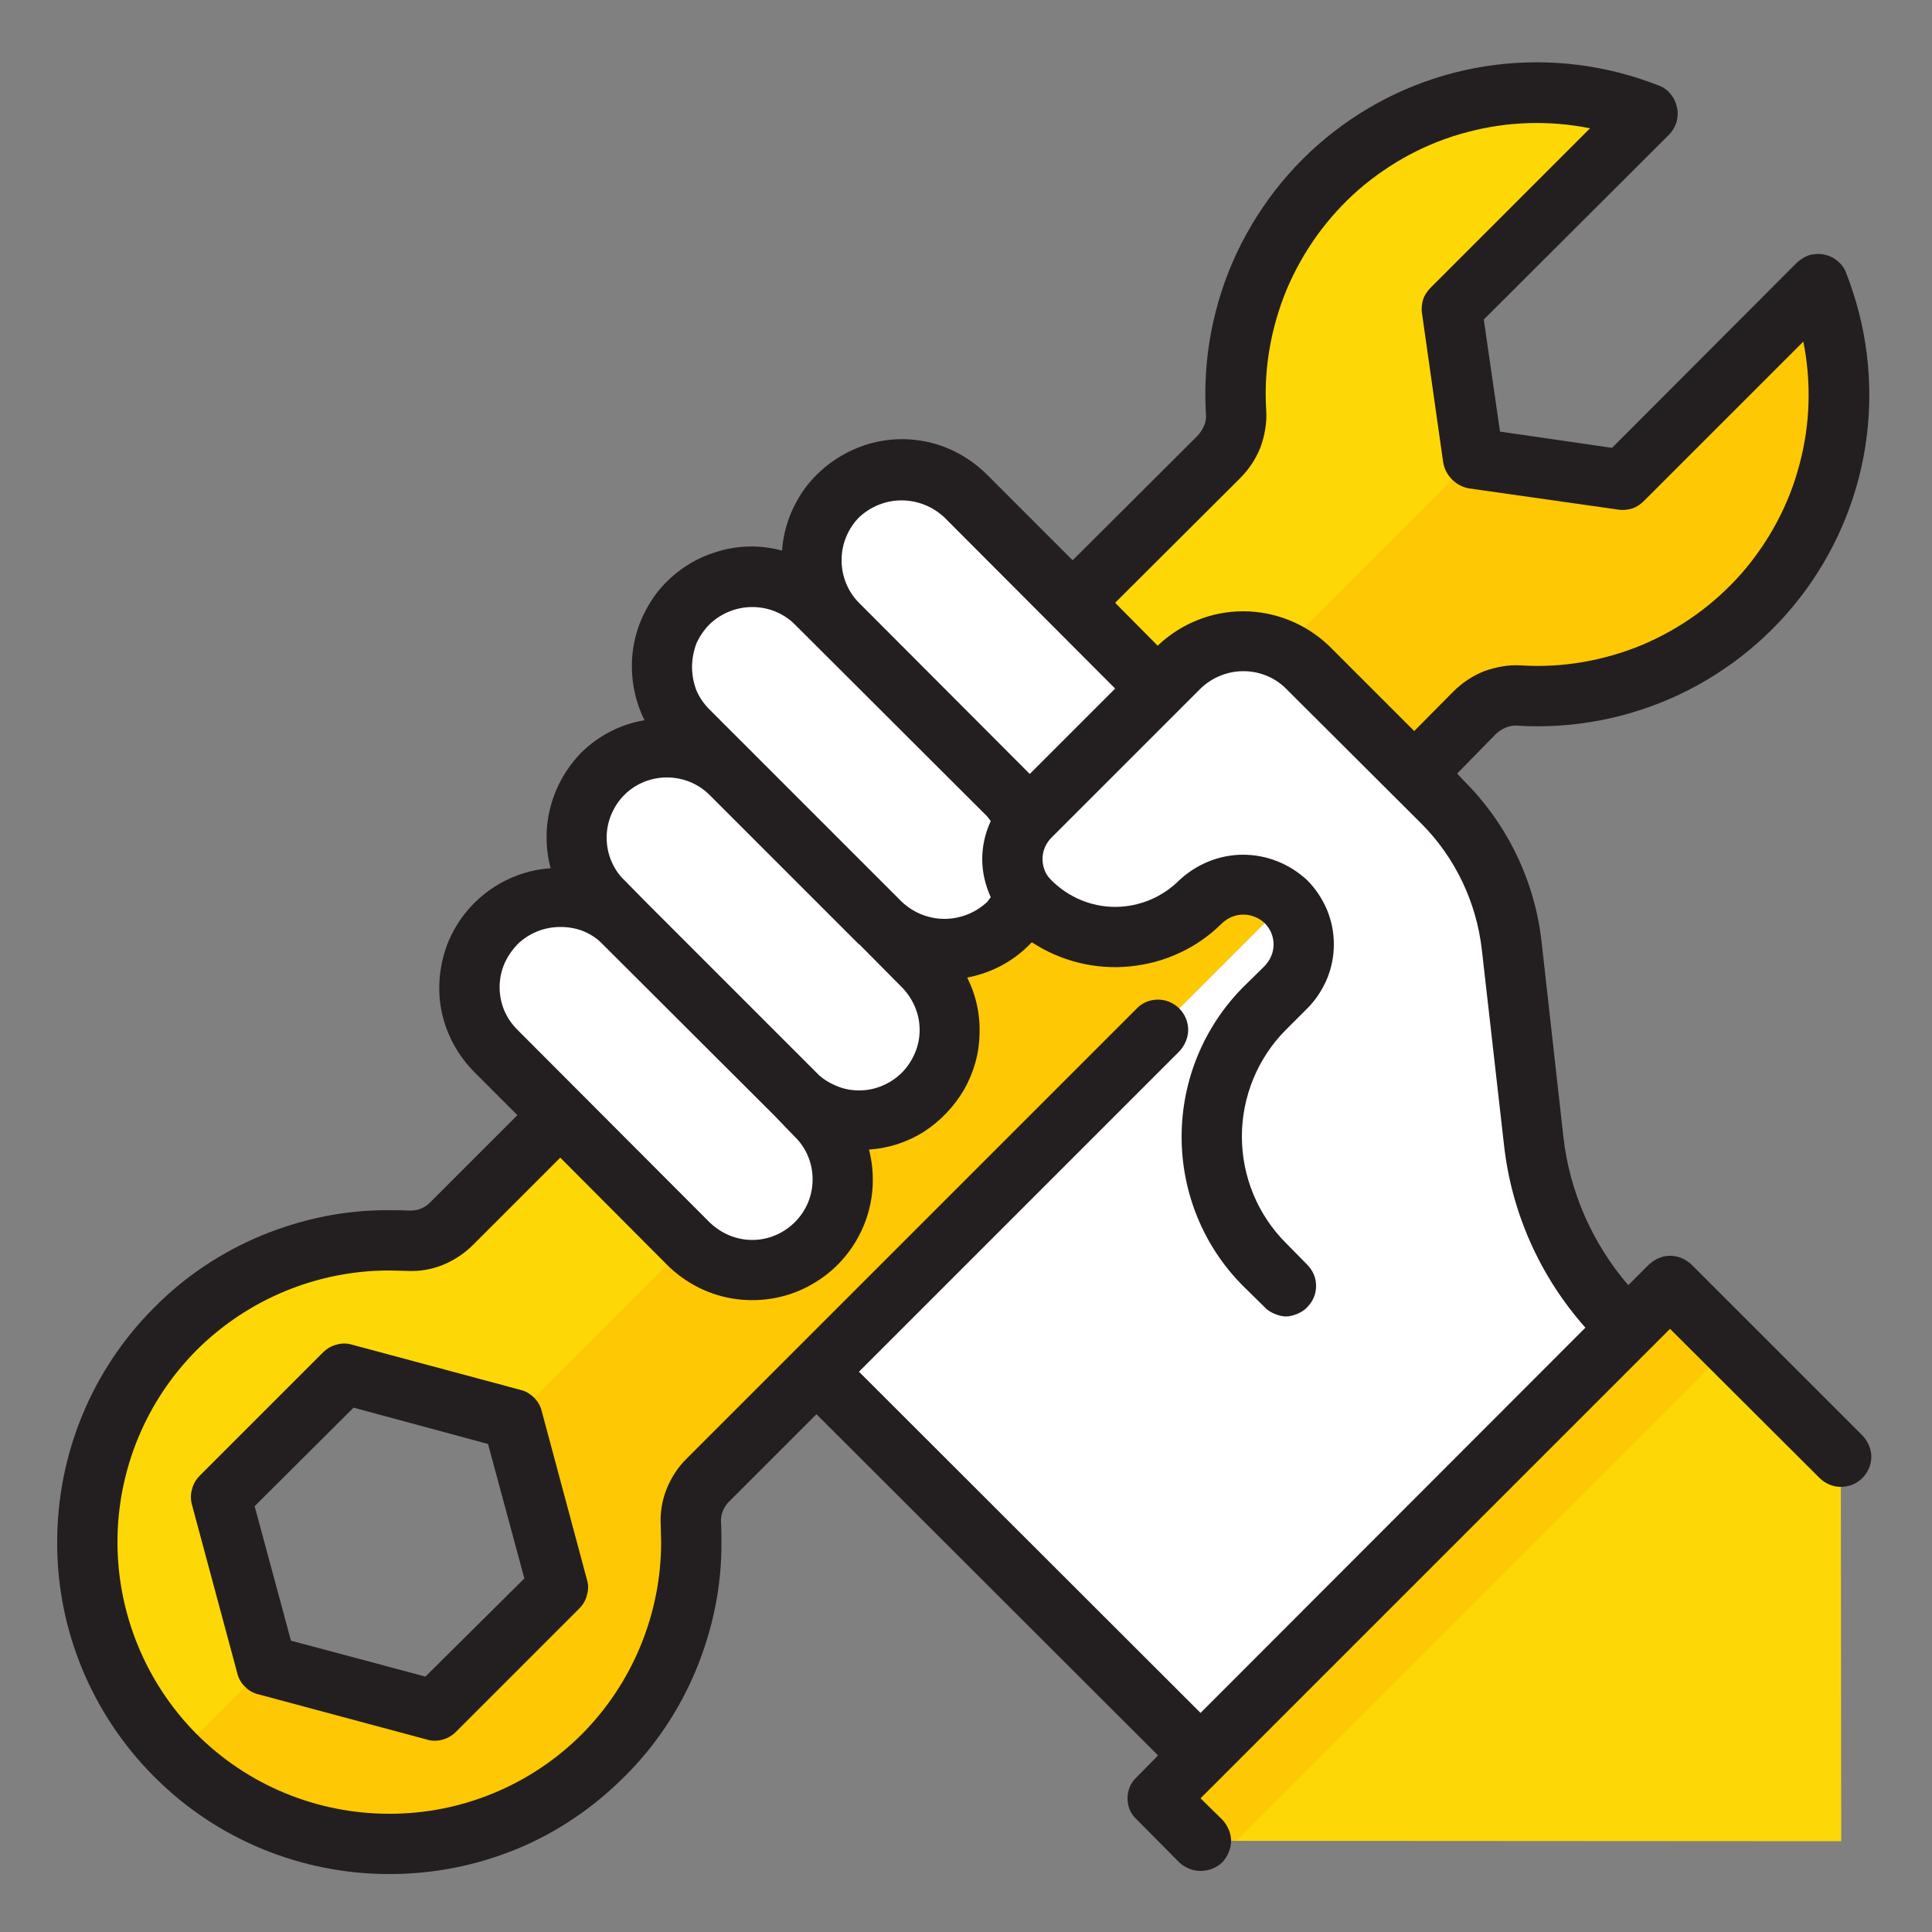 <svg width="50" height="50" viewBox="0 0 50 50" fill="none" xmlns="http://www.w3.org/2000/svg" xmlns:xlink="http://www.w3.org/1999/xlink">
	<rect x="0" y="0" width="50" height="50" fill="#808080" stroke="none"/>
	<desc>
			Created with Pixso.
	</desc>
	<defs>
		<clipPath id="clip1157_1564">
			<rect id="Frame" rx="0" width="49" height="49" transform="translate(0.5 0.5)" fill="white" fill-opacity="0"/>
		</clipPath>
	</defs>
	<rect id="Frame" rx="0" width="49" height="49" transform="translate(0.5 0.5)" fill="#FFFFFF" fill-opacity="0"/>
	<g clip-path="url(#clip1157_1564)">
		<path id="Vector" d="M35.74 19.17L36.6 20.02L35.5 18.92L35.74 19.17Z" fill="#A7A9AC" fill-opacity="1" fill-rule="nonzero"/>
		<path id="Vector" d="M47.05 7.35L41.99 12.42L38.13 11.86L37.57 8L42.63 2.94C41.41 2.46 40.09 2.29 38.79 2.46C37.49 2.62 36.25 3.12 35.19 3.89C34.13 4.66 33.28 5.68 32.72 6.87C32.16 8.06 31.91 9.37 31.99 10.67C32 10.89 31.97 11.1 31.89 11.3C31.81 11.5 31.69 11.68 31.54 11.82L27.76 15.6L14.5 28.86L11.7 31.66C11.55 31.81 11.37 31.93 11.17 32.01C10.97 32.09 10.76 32.12 10.55 32.11C10.39 32.1 10.23 32.1 10.08 32.1C8.53 32.1 7.02 32.56 5.74 33.42C4.45 34.27 3.45 35.49 2.86 36.92C2.27 38.35 2.11 39.92 2.42 41.44C2.72 42.95 3.46 44.34 4.55 45.44C5.65 46.53 7.04 47.27 8.55 47.57C10.07 47.87 11.64 47.72 13.07 47.13C14.5 46.54 15.72 45.54 16.57 44.25C17.43 42.97 17.89 41.46 17.89 39.91C17.89 39.75 17.89 39.6 17.88 39.44C17.87 39.23 17.9 39.02 17.98 38.82C18.06 38.62 18.18 38.44 18.33 38.29L21.13 35.49L29.97 26.65L33.28 23.34C33.14 23.19 32.96 23.08 32.77 23C32.59 22.92 32.38 22.88 32.18 22.88C31.97 22.88 31.77 22.92 31.58 23C31.39 23.08 31.22 23.19 31.07 23.34C30.78 23.63 30.44 23.86 30.06 24.02C29.68 24.17 29.27 24.25 28.86 24.25C28.45 24.25 28.05 24.17 27.67 24.02C27.29 23.86 26.94 23.63 26.65 23.34C26.51 23.19 26.39 23.02 26.31 22.83C26.23 22.64 26.19 22.44 26.19 22.23C26.19 22.03 26.23 21.82 26.31 21.63C26.39 21.45 26.51 21.27 26.65 21.13L30.52 17.26C30.74 17.04 31 16.87 31.28 16.75C31.56 16.63 31.87 16.57 32.18 16.57C32.48 16.57 32.79 16.63 33.07 16.75C33.36 16.87 33.62 17.04 33.83 17.26L35.74 19.17L35.5 18.92L36.6 20.02L38.16 18.45C38.31 18.3 38.49 18.18 38.69 18.1C38.89 18.02 39.1 17.99 39.31 18C40.62 18.08 41.93 17.83 43.12 17.27C44.3 16.71 45.33 15.86 46.1 14.8C46.88 13.74 47.37 12.5 47.53 11.2C47.7 9.9 47.53 8.58 47.05 7.35ZM11.25 44.27L6.89 43.1L5.72 38.75L8.91 35.56L13.27 36.72L14.44 41.08L11.25 44.27Z" fill="#FED806" fill-opacity="1" fill-rule="nonzero"/>
		<path id="Vector" d="M35.74 19.17L33.83 17.26L36.04 19.47L35.74 19.17Z" fill="#A7A9AC" fill-opacity="1" fill-rule="nonzero"/>
		<path id="Vector" d="M31.07 47.64L29.97 46.54L43.23 33.28L47.64 37.7L47.65 47.65L31.07 47.64Z" fill="#FED806" fill-opacity="1" fill-rule="nonzero"/>
		<path id="Vector" d="M44.79 34.84L43.23 33.28L29.97 46.54L31.07 47.64L31.99 47.64L44.79 34.84Z" fill="#FFC804" fill-opacity="1" fill-rule="nonzero"/>
		<path id="Vector" d="M21.13 15.6L26.1 20.57C27.02 21.49 27.02 22.97 26.1 23.89C25.18 24.8 23.7 24.8 22.79 23.89L17.81 18.91C16.9 18 16.9 16.52 17.81 15.6C18.73 14.68 20.21 14.68 21.13 15.6Z" fill="#FFFFFF" fill-opacity="1" fill-rule="evenodd"/>
		<path id="Vector" d="M24.99 12.84L29.97 17.81C30.88 18.72 30.88 20.21 29.97 21.12C29.05 22.04 27.57 22.04 26.65 21.12L21.68 16.15C20.76 15.24 20.76 13.75 21.68 12.84C22.6 11.92 24.08 11.92 24.99 12.84Z" fill="#FFFFFF" fill-opacity="1" fill-rule="evenodd"/>
		<path id="Vector" d="M14.44 41.08L11.25 44.27L6.89 43.1L4.55 45.44C5.65 46.53 7.04 47.27 8.55 47.58C10.07 47.88 11.64 47.72 13.07 47.13C14.5 46.54 15.72 45.54 16.58 44.25C17.43 42.97 17.89 41.46 17.89 39.91C17.89 39.75 17.89 39.6 17.88 39.44C17.87 39.23 17.9 39.01 17.98 38.82C18.06 38.62 18.18 38.44 18.33 38.29L21.13 35.49L29.97 26.65L33.28 23.34C33.14 23.19 32.96 23.08 32.77 23C32.59 22.92 32.38 22.88 32.18 22.88C31.97 22.88 31.77 22.92 31.58 23C31.39 23.08 31.22 23.19 31.07 23.34C30.78 23.63 30.44 23.86 30.06 24.02C29.68 24.17 29.27 24.25 28.86 24.25C28.45 24.25 28.05 24.17 27.67 24.02C27.29 23.86 26.94 23.63 26.65 23.34L13.27 36.72L14.44 41.08ZM47.05 7.36L41.99 12.42L38.13 11.86L33.18 16.81C33.42 16.92 33.64 17.08 33.83 17.26L35.74 19.17L35.5 18.92L36.6 20.02L38.16 18.46C38.31 18.3 38.49 18.18 38.69 18.1C38.89 18.03 39.1 17.99 39.31 18C40.62 18.08 41.93 17.83 43.12 17.27C44.31 16.71 45.33 15.86 46.1 14.8C46.88 13.74 47.37 12.5 47.53 11.2C47.7 9.9 47.54 8.58 47.05 7.36Z" fill="#FFC804" fill-opacity="1" fill-rule="nonzero"/>
		<path id="Vector" d="M18.92 20.02L23.89 24.99C24.81 25.91 24.81 27.39 23.89 28.3C22.98 29.22 21.49 29.22 20.58 28.3L15.6 23.33C14.69 22.42 14.69 20.93 15.6 20.02C16.52 19.1 18 19.1 18.92 20.02Z" fill="#FFFFFF" fill-opacity="1" fill-rule="evenodd"/>
		<path id="Vector" d="M16.16 23.89L21.13 28.86C22.04 29.77 22.04 31.26 21.13 32.17C20.21 33.09 18.73 33.09 17.81 32.17L12.84 27.2C11.93 26.28 11.93 24.8 12.84 23.89C13.76 22.97 15.24 22.97 16.16 23.89Z" fill="#FFFFFF" fill-opacity="1" fill-rule="evenodd"/>
		<path id="Vector" d="M41.96 34.21C40.68 32.95 39.88 31.29 39.69 29.51L39.13 24.5C38.97 23.08 38.34 21.77 37.34 20.76L36.6 20.02L35.74 19.17L36.04 19.47L33.83 17.26C33.62 17.04 33.36 16.87 33.07 16.75C32.79 16.63 32.48 16.57 32.18 16.57C31.87 16.57 31.56 16.63 31.28 16.75C31 16.87 30.74 17.04 30.52 17.26L26.65 21.13C26.51 21.27 26.39 21.45 26.31 21.63C26.23 21.82 26.19 22.03 26.19 22.23C26.19 22.44 26.23 22.64 26.31 22.83C26.39 23.02 26.51 23.19 26.65 23.34C26.94 23.63 27.29 23.86 27.67 24.02C28.05 24.17 28.45 24.25 28.86 24.25C29.27 24.25 29.68 24.17 30.06 24.02C30.44 23.86 30.78 23.63 31.07 23.34C31.22 23.19 31.39 23.08 31.58 23C31.77 22.92 31.97 22.88 32.18 22.88C32.38 22.88 32.59 22.92 32.77 23C32.96 23.08 33.14 23.19 33.28 23.34L29.97 26.65L21.13 35.49L31.07 45.43L42.13 34.38L41.96 34.21Z" fill="#FFFFFF" fill-opacity="1" fill-rule="nonzero"/>
		<path id="Vector" d="M14.02 36.52C13.99 36.39 13.92 36.27 13.82 36.17C13.72 36.07 13.6 36 13.47 35.97L9.11 34.8C8.98 34.76 8.84 34.76 8.71 34.8C8.58 34.83 8.46 34.9 8.36 35L5.17 38.19C5.07 38.29 5 38.41 4.97 38.54C4.93 38.67 4.93 38.81 4.97 38.95L6.14 43.3C6.17 43.43 6.24 43.56 6.34 43.65C6.43 43.75 6.56 43.82 6.69 43.85L11.05 45.02C11.11 45.04 11.18 45.05 11.25 45.05C11.45 45.05 11.65 44.97 11.8 44.82L14.99 41.63C15.09 41.53 15.16 41.41 15.19 41.28C15.23 41.15 15.23 41.01 15.19 40.88L14.02 36.52ZM11.01 43.39L7.53 42.46L6.59 38.98L9.15 36.43L12.63 37.37L13.57 40.85L11.01 43.39Z" fill="#231F20" fill-opacity="1" fill-rule="nonzero"/>
		<path id="Vector" d="M48.2 37.15L43.78 32.73C43.7 32.66 43.62 32.6 43.52 32.56C43.43 32.52 43.32 32.5 43.22 32.5C43.12 32.5 43.02 32.52 42.93 32.56C42.83 32.6 42.75 32.66 42.67 32.73L42.14 33.26C41.21 32.18 40.62 30.84 40.46 29.42L39.9 24.41C39.73 22.82 39.02 21.34 37.89 20.21L37.71 20.02L38.71 19C38.78 18.93 38.87 18.87 38.97 18.83C39.06 18.79 39.17 18.77 39.27 18.78C40.71 18.87 42.15 18.59 43.45 17.98C44.76 17.36 45.89 16.43 46.74 15.26C47.59 14.09 48.13 12.73 48.31 11.3C48.49 9.87 48.31 8.42 47.78 7.07C47.74 6.95 47.66 6.84 47.56 6.76C47.46 6.67 47.35 6.62 47.22 6.59C47.09 6.56 46.96 6.57 46.83 6.6C46.71 6.64 46.6 6.71 46.5 6.8L41.72 11.59L38.82 11.17L38.4 8.27L43.19 3.49C43.28 3.4 43.35 3.28 43.39 3.16C43.42 3.03 43.43 2.9 43.4 2.78C43.37 2.65 43.32 2.53 43.23 2.43C43.15 2.33 43.04 2.25 42.92 2.21C41.57 1.68 40.12 1.5 38.69 1.68C37.26 1.86 35.9 2.4 34.73 3.25C33.56 4.1 32.63 5.23 32.01 6.54C31.4 7.84 31.12 9.28 31.21 10.72C31.22 10.82 31.2 10.93 31.16 11.02C31.12 11.12 31.06 11.2 30.99 11.28L27.76 14.5L25.55 12.29C25.13 11.87 24.6 11.57 24.02 11.44C23.43 11.31 22.83 11.35 22.27 11.56C21.71 11.77 21.22 12.13 20.86 12.6C20.5 13.08 20.28 13.65 20.24 14.25C19.66 14.09 19.05 14.11 18.49 14.3C17.92 14.48 17.42 14.83 17.04 15.29C16.67 15.76 16.43 16.32 16.37 16.91C16.31 17.5 16.41 18.1 16.68 18.64C16.07 18.74 15.5 19.03 15.05 19.47C14.67 19.86 14.39 20.34 14.25 20.87C14.11 21.39 14.11 21.95 14.25 22.47C13.66 22.51 13.09 22.72 12.61 23.08C12.13 23.44 11.77 23.92 11.56 24.48C11.36 25.04 11.31 25.65 11.44 26.23C11.57 26.81 11.87 27.34 12.29 27.76L13.39 28.86L11.15 31.1C11.08 31.18 10.99 31.24 10.89 31.28C10.8 31.32 10.69 31.33 10.59 31.33C10.42 31.32 10.25 31.32 10.07 31.32C8.94 31.31 7.83 31.54 6.78 31.97C5.74 32.4 4.79 33.03 4 33.83C2.38 35.44 1.48 37.63 1.48 39.91C1.47 42.18 2.38 44.37 3.99 45.98C5.6 47.6 7.79 48.5 10.07 48.5L10.09 48.5C11.22 48.5 12.33 48.28 13.38 47.85C14.42 47.42 15.36 46.78 16.16 45.98C16.96 45.19 17.59 44.24 18.02 43.2C18.45 42.15 18.68 41.04 18.67 39.91C18.67 39.74 18.67 39.57 18.66 39.4C18.65 39.3 18.67 39.19 18.71 39.1C18.75 39 18.81 38.91 18.89 38.84L21.13 36.6L29.97 45.43L29.42 45.99C29.34 46.06 29.28 46.15 29.24 46.24C29.2 46.34 29.18 46.44 29.18 46.54C29.18 46.64 29.2 46.75 29.24 46.84C29.28 46.93 29.34 47.02 29.42 47.09L30.52 48.2C30.67 48.34 30.87 48.42 31.07 48.42C31.28 48.42 31.48 48.34 31.63 48.2C31.77 48.05 31.86 47.85 31.86 47.64C31.86 47.44 31.77 47.24 31.63 47.09L31.07 46.54L43.22 34.39L47.09 38.25C47.24 38.4 47.44 38.48 47.64 38.48C47.85 38.48 48.05 38.4 48.2 38.25C48.34 38.11 48.43 37.91 48.43 37.7C48.43 37.5 48.34 37.3 48.2 37.15ZM32.09 12.38C32.32 12.15 32.5 11.88 32.62 11.58C32.73 11.27 32.79 10.95 32.77 10.63C32.7 9.56 32.89 8.48 33.3 7.49C33.72 6.5 34.35 5.62 35.16 4.91C35.97 4.21 36.93 3.69 37.97 3.42C39.01 3.14 40.1 3.11 41.15 3.32L37.03 7.44C36.94 7.53 36.87 7.63 36.83 7.75C36.8 7.86 36.78 7.98 36.8 8.1L37.35 11.97C37.38 12.14 37.46 12.29 37.58 12.41C37.7 12.53 37.85 12.61 38.02 12.64L41.89 13.19C42.01 13.21 42.13 13.19 42.24 13.16C42.36 13.12 42.46 13.05 42.55 12.96L46.67 8.84C46.88 9.89 46.85 10.98 46.57 12.02C46.3 13.06 45.78 14.02 45.08 14.83C44.37 15.64 43.49 16.27 42.5 16.69C41.51 17.1 40.43 17.29 39.36 17.22C39.04 17.2 38.72 17.26 38.41 17.37C38.11 17.49 37.84 17.67 37.61 17.9L36.6 18.92L34.39 16.71C33.79 16.14 33 15.82 32.17 15.82C31.35 15.82 30.56 16.14 29.96 16.71L28.86 15.6L32.09 12.38ZM22.23 13.39C22.53 13.11 22.92 12.95 23.33 12.95C23.75 12.95 24.14 13.11 24.44 13.39L28.86 17.82L26.65 20.03L22.23 15.6C21.94 15.31 21.78 14.91 21.78 14.5C21.78 14.08 21.94 13.69 22.23 13.39ZM18.36 16.16C18.66 15.87 19.06 15.71 19.47 15.71C19.88 15.71 20.28 15.87 20.57 16.16L25.55 21.13L25.64 21.25C25.5 21.55 25.42 21.89 25.42 22.23C25.42 22.58 25.5 22.91 25.64 23.22L25.55 23.34C25.25 23.62 24.86 23.78 24.44 23.78C24.03 23.78 23.64 23.62 23.34 23.34L21.4 21.4L18.36 18.36C18.22 18.22 18.1 18.05 18.02 17.86C17.95 17.67 17.91 17.47 17.91 17.26C17.91 17.06 17.95 16.85 18.02 16.66C18.1 16.48 18.22 16.3 18.36 16.16ZM16.16 20.57C16.45 20.28 16.85 20.12 17.26 20.12C17.67 20.12 18.07 20.28 18.36 20.57L20.3 22.51L22.23 24.44L22.24 24.44L23.34 25.55C23.48 25.69 23.6 25.87 23.68 26.06C23.76 26.25 23.8 26.45 23.8 26.66C23.8 26.86 23.76 27.06 23.68 27.25C23.6 27.44 23.48 27.62 23.34 27.76C23.19 27.91 23.02 28.02 22.83 28.1C22.64 28.18 22.44 28.22 22.23 28.22C22.03 28.22 21.82 28.18 21.64 28.1C21.45 28.02 21.27 27.91 21.13 27.76L16.71 23.34L16.16 22.78C16.01 22.64 15.9 22.47 15.82 22.28C15.74 22.09 15.7 21.88 15.7 21.68C15.7 21.47 15.74 21.27 15.82 21.08C15.9 20.89 16.01 20.72 16.16 20.57ZM12.93 25.55C12.93 25.34 12.97 25.14 13.05 24.95C13.13 24.76 13.25 24.59 13.39 24.44C13.69 24.15 14.08 23.99 14.5 23.99C14.7 23.99 14.9 24.02 15.1 24.1C15.29 24.18 15.46 24.29 15.6 24.44L20.03 28.86L20.57 29.42C20.87 29.71 21.03 30.11 21.03 30.52C21.03 30.94 20.87 31.33 20.57 31.63C20.28 31.92 19.88 32.09 19.47 32.09C19.05 32.09 18.66 31.92 18.36 31.63L13.39 26.65C13.25 26.51 13.13 26.34 13.05 26.15C12.97 25.96 12.93 25.75 12.93 25.55ZM31.07 44.33L22.23 35.5L30.52 27.21C30.66 27.06 30.75 26.86 30.75 26.65C30.75 26.44 30.66 26.24 30.52 26.1C30.37 25.95 30.17 25.87 29.97 25.87C29.76 25.87 29.56 25.95 29.42 26.1L17.78 37.74C17.55 37.96 17.37 38.24 17.25 38.54C17.13 38.84 17.08 39.16 17.1 39.49C17.1 39.63 17.11 39.77 17.11 39.91C17.11 41.77 16.37 43.56 15.06 44.88C13.74 46.2 11.95 46.94 10.09 46.94L10.07 46.94C8.2 46.94 6.41 46.2 5.09 44.88C3.78 43.56 3.04 41.77 3.04 39.91C3.04 38.04 3.78 36.25 5.1 34.93C6.42 33.62 8.21 32.88 10.07 32.88C10.19 32.88 10.36 32.89 10.5 32.89C10.83 32.91 11.15 32.86 11.45 32.74C11.75 32.62 12.02 32.44 12.25 32.21L14.5 29.96L17.26 32.73C17.74 33.21 18.37 33.53 19.05 33.62C19.73 33.71 20.42 33.58 21.01 33.24C21.61 32.9 22.07 32.38 22.34 31.75C22.61 31.12 22.66 30.42 22.49 29.75C22.99 29.72 23.48 29.56 23.91 29.29C24.34 29.01 24.69 28.64 24.95 28.2C25.2 27.76 25.34 27.27 25.35 26.76C25.37 26.26 25.26 25.75 25.03 25.3C25.65 25.18 26.21 24.89 26.65 24.44C26.67 24.42 26.68 24.4 26.71 24.39C27.46 24.88 28.36 25.1 29.25 25.01C30.15 24.92 30.99 24.53 31.63 23.89C31.78 23.75 31.97 23.67 32.18 23.67C32.38 23.67 32.58 23.75 32.73 23.89C32.8 23.96 32.86 24.05 32.9 24.14C32.94 24.24 32.96 24.34 32.96 24.44C32.96 24.54 32.94 24.65 32.9 24.74C32.86 24.84 32.8 24.92 32.73 25L32.17 25.55C31.15 26.58 30.58 27.97 30.58 29.42C30.58 30.87 31.15 32.26 32.17 33.28L32.73 33.83C32.8 33.91 32.89 33.96 32.98 34C33.08 34.04 33.18 34.07 33.28 34.07C33.38 34.07 33.48 34.04 33.58 34C33.67 33.96 33.76 33.91 33.83 33.83C33.98 33.68 34.06 33.49 34.06 33.28C34.06 33.07 33.98 32.88 33.83 32.73L33.28 32.17C32.55 31.44 32.14 30.45 32.14 29.41C32.14 28.38 32.55 27.38 33.28 26.65L33.83 26.1C34.05 25.88 34.22 25.62 34.34 25.34C34.46 25.05 34.52 24.75 34.52 24.44C34.52 24.13 34.46 23.83 34.34 23.54C34.22 23.26 34.05 23 33.83 22.78C33.38 22.36 32.79 22.12 32.17 22.12C31.56 22.12 30.97 22.36 30.52 22.78C30.08 23.22 29.48 23.47 28.86 23.47C28.24 23.47 27.65 23.22 27.21 22.78C27.06 22.64 26.98 22.44 26.98 22.23C26.98 22.03 27.06 21.83 27.21 21.68L31.07 17.82C31.37 17.53 31.77 17.37 32.18 17.37C32.59 17.37 32.99 17.53 33.28 17.82L36.78 21.31C37.66 22.19 38.21 23.35 38.35 24.58L38.92 29.6C39.11 31.37 39.85 33.03 41.03 34.36L31.07 44.33Z" fill="#231F20" fill-opacity="1" fill-rule="nonzero"/>
	</g>
</svg>
